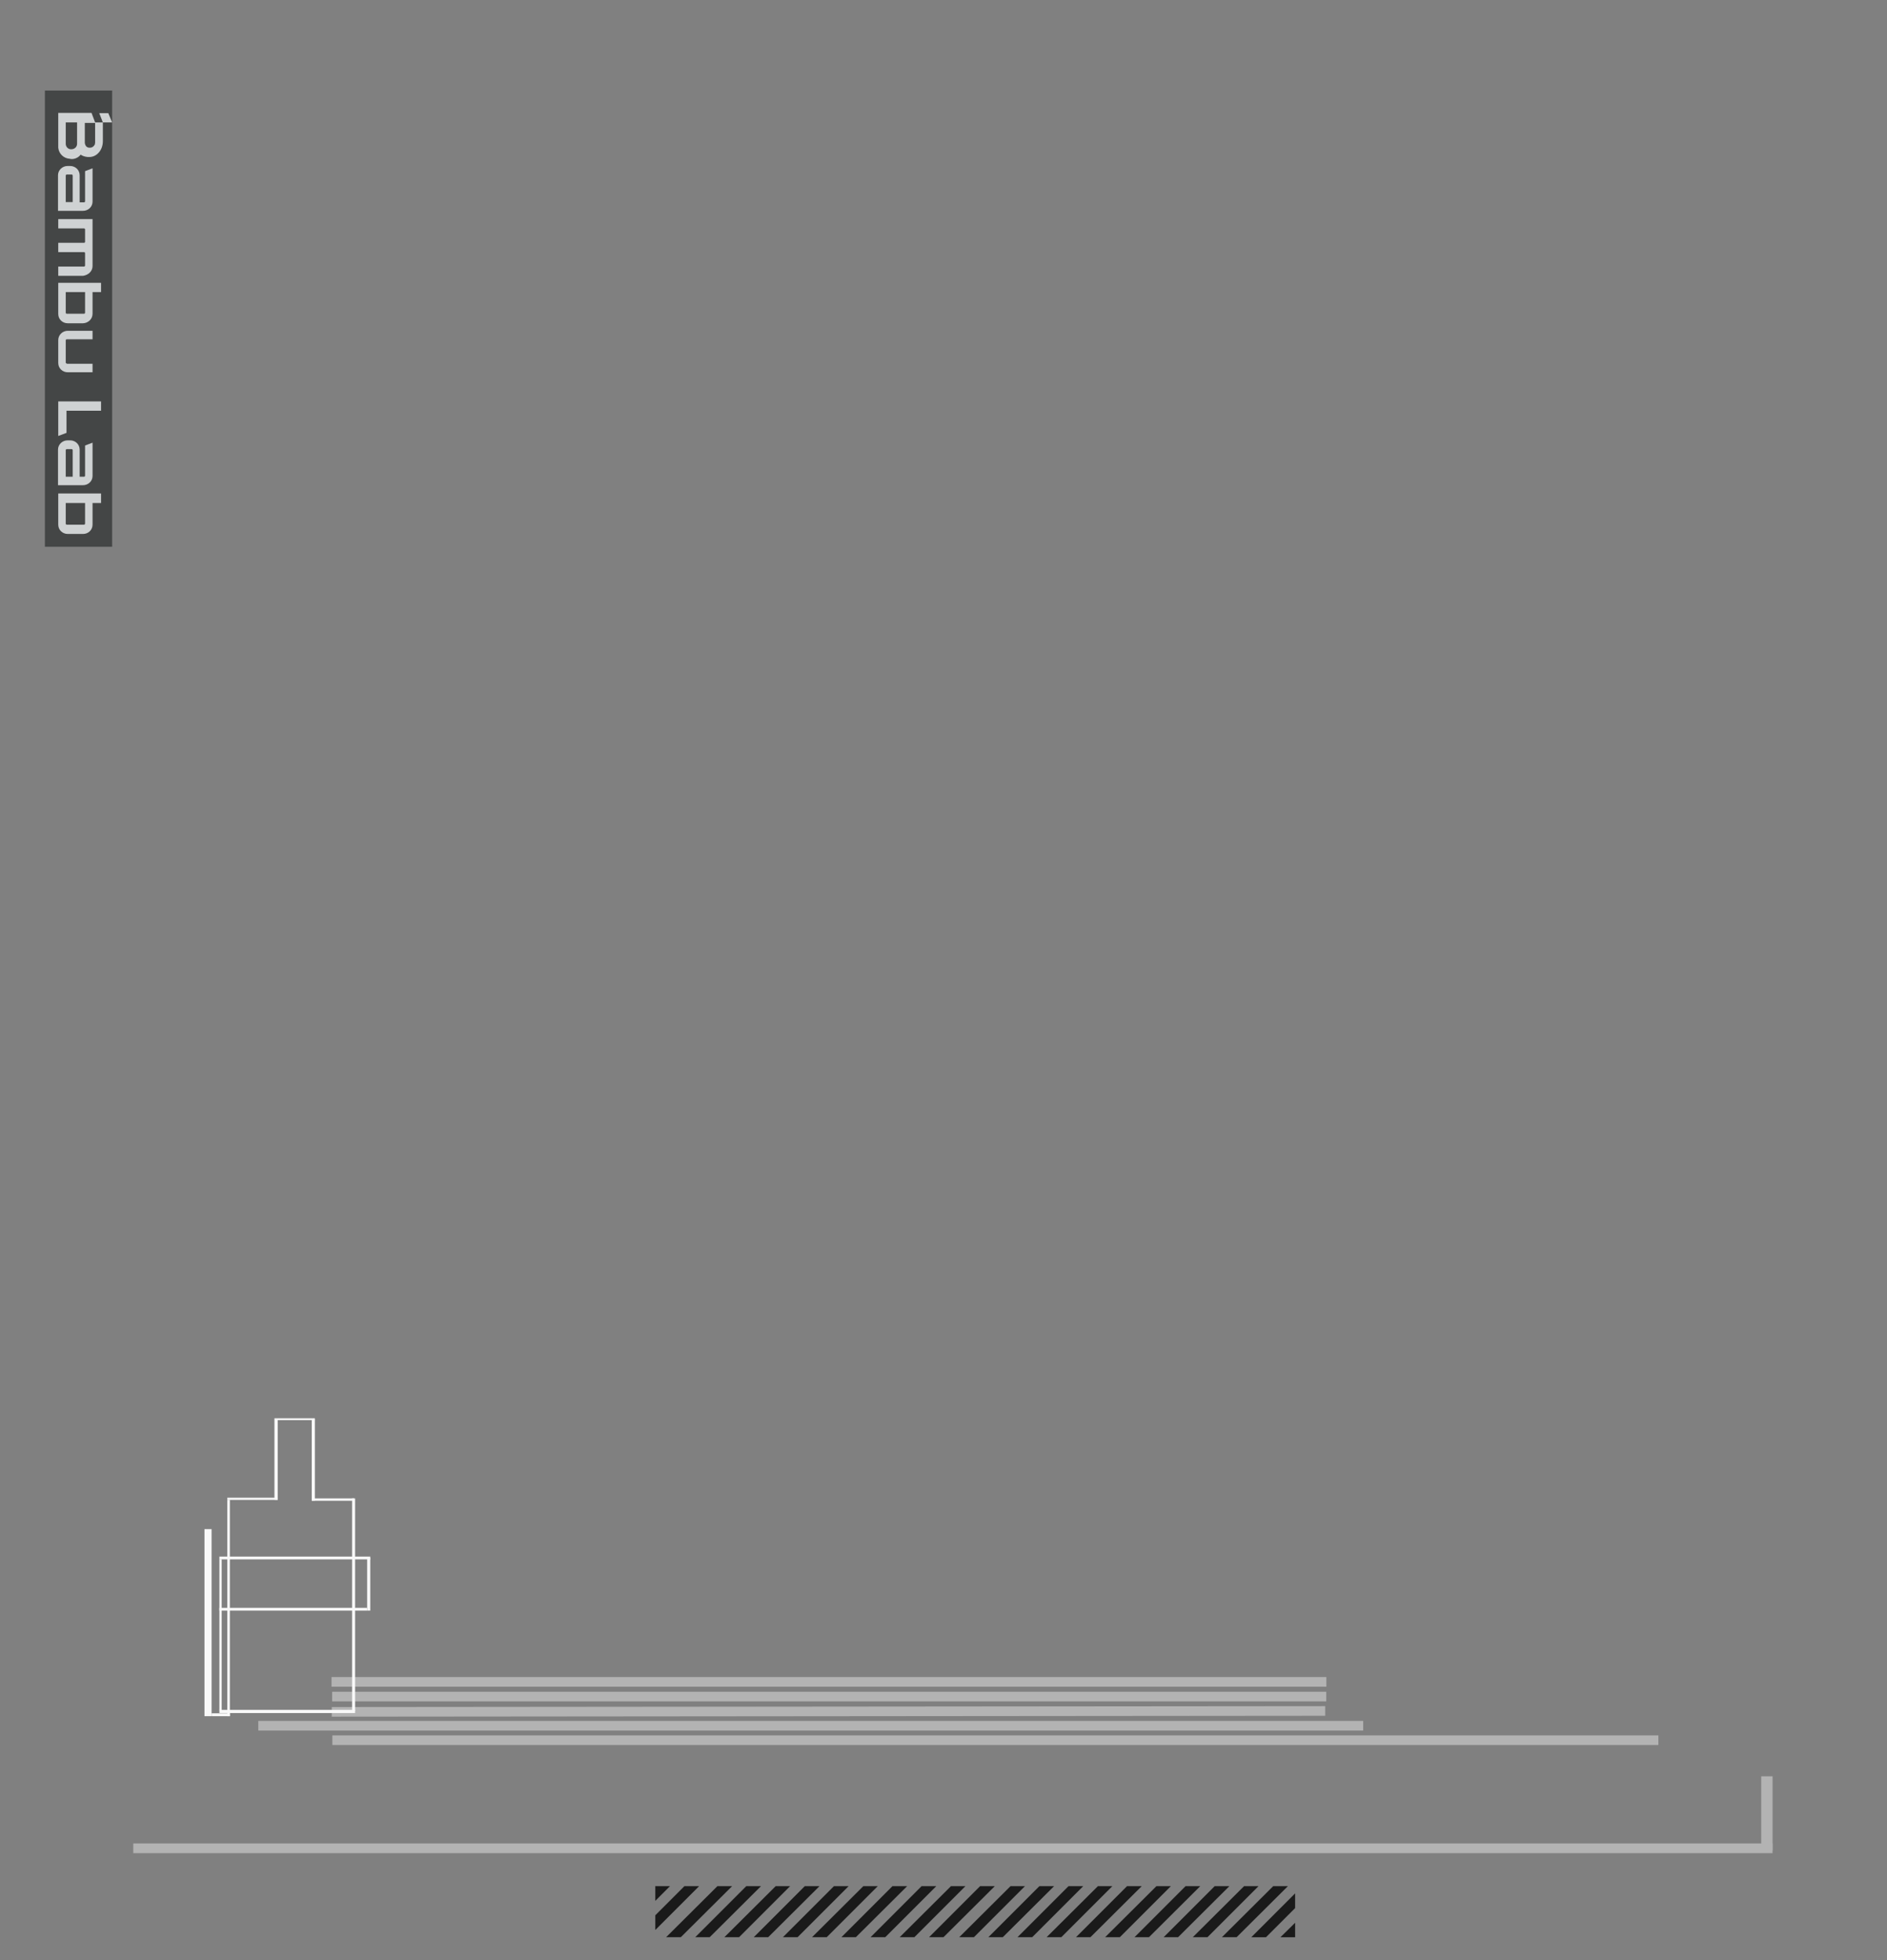 <?xml version="1.0" encoding="UTF-8" standalone="no"?>
<svg
   width="988"
   height="1026"
   viewBox="0 0 988 1026"
   fill="none"
   version="1.1"
   id="svg151"
   sodipodi:docname="bbl-3dp-logo_cali_lines.svg"
   inkscape:version="1.2.2 (732a01da63, 2022-12-09)"
   xmlns:inkscape="http://www.inkscape.org/namespaces/inkscape"
   xmlns:sodipodi="http://sodipodi.sourceforge.net/DTD/sodipodi-0.dtd"
   xmlns="http://www.w3.org/2000/svg"
   xmlns:svg="http://www.w3.org/2000/svg">
  <rect x="0" y="0" width="988" height="1026" fill="#808080" stroke="none"/>
  <defs
     id="defs155" />
  <sodipodi:namedview
     id="namedview153"
     pagecolor="#ffffff"
     bordercolor="#666666"
     borderopacity="1.0"
     inkscape:pageshadow="2"
     inkscape:pageopacity="0.0"
     inkscape:pagecheckerboard="0"
     showgrid="false"
     inkscape:zoom="1.4142136"
     inkscape:cx="316.43028"
     inkscape:cy="873.27687"
     inkscape:window-width="3440"
     inkscape:window-height="1369"
     inkscape:window-x="-8"
     inkscape:window-y="-8"
     inkscape:window-maximized="1"
     inkscape:current-layer="svg151"
     inkscape:snap-global="true"
     inkscape:showpageshadow="2"
     inkscape:deskcolor="#d1d1d1" />
  <rect
     x="23.508"
     y="47.398"
     width="35.205"
     height="238.804"
     fill="#444646"
     id="rect83" />
  <path
     d="M529.093 987.289L502.234 1014.01H509.927L536.652 987.289H529.093Z"
     fill="#CFD2D3"
     id="path85"
     style="fill:#1a1a1a" />
  <path
     d="M544.207 987.289L517.483 1014.01H525.041L551.901 987.289H544.207Z"
     fill="#CFD2D3"
     id="path87"
     style="fill:#1a1a1a" />
  <path
     d="M559.461 987.289L532.736 1014.01H540.43L567.154 987.289H559.461Z"
     fill="#CFD2D3"
     id="path89"
     style="fill:#1a1a1a" />
  <path
     d="M574.849 987.289L547.989 1014.01H555.683L582.407 987.289H574.849Z"
     fill="#CFD2D3"
     id="path91"
     style="fill:#1a1a1a" />
  <path
     d="M590.098 987.289L563.374 1014.01H570.932L597.792 987.289H590.098Z"
     fill="#CFD2D3"
     id="path93"
     style="fill:#1a1a1a" />
  <path
     d="M605.487 987.289L578.627 1014.01H586.32L613.045 987.289H605.487Z"
     fill="#CFD2D3"
     id="path95"
     style="fill:#1a1a1a" />
  <path
     d="M620.74 987.289L594.015 1014.01H601.574L628.433 987.289H620.74Z"
     fill="#CFD2D3"
     id="path97"
     style="fill:#1a1a1a" />
  <path
     d="M635.989 987.289L609.264 1014.01H616.823L643.682 987.289H635.989Z"
     fill="#CFD2D3"
     id="path99"
     style="fill:#1a1a1a" />
  <path
     d="M651.377 987.289L624.518 1014.01H632.211L658.936 987.289H651.377Z"
     fill="#CFD2D3"
     id="path101"
     style="fill:#1a1a1a" />
  <path
     d="M666.631 987.289L639.771 1014.01H647.464L674.324 987.289H666.631Z"
     fill="#CFD2D3"
     id="path103"
     style="fill:#1a1a1a" />
  <path
     d="M375.627 987.289L348.767 1014.01H356.461L383.32 987.289H375.627Z"
     fill="#CFD2D3"
     id="path105"
     style="fill:#1a1a1a" />
  <path
     d="M390.745 987.289L364.021 1014.01H371.579L398.439 987.289H390.745Z"
     fill="#CFD2D3"
     id="path107"
     style="fill:#1a1a1a" />
  <path
     d="M406.133 987.289L379.273 1014.01H386.967L413.691 987.289H406.133Z"
     fill="#CFD2D3"
     id="path109"
     style="fill:#1a1a1a" />
  <path
     d="M421.382 987.289L394.658 1014.01H402.216L429.076 987.289H421.382Z"
     fill="#CFD2D3"
     id="path111"
     style="fill:#1a1a1a" />
  <path
     d="M436.636 987.289L409.911 1014.01H417.605L444.329 987.289H436.636Z"
     fill="#CFD2D3"
     id="path113"
     style="fill:#1a1a1a" />
  <path
     d="M452.024 987.289L425.164 1014.01H432.858L459.582 987.289H452.024Z"
     fill="#CFD2D3"
     id="path115"
     style="fill:#1a1a1a" />
  <path
     d="M467.273 987.289L440.548 1014.01H448.107L474.966 987.289H467.273Z"
     fill="#CFD2D3"
     id="path117"
     style="fill:#1a1a1a" />
  <path
     d="M482.526 987.289L455.802 1014.01H463.495L490.22 987.289H482.526Z"
     fill="#CFD2D3"
     id="path119"
     style="fill:#1a1a1a" />
  <path
     d="M497.915 987.289L471.055 1014.01H478.749L505.473 987.289H497.915Z"
     fill="#CFD2D3"
     id="path121"
     style="fill:#1a1a1a" />
  <path
     d="M513.164 987.289L486.439 1014.01H493.997L520.857 987.289H513.164Z"
     fill="#CFD2D3"
     id="path123"
     style="fill:#1a1a1a" />
  <path
     d="M662.848 1014.02L678.1 998.764V991.07L655.155 1014.02H662.848Z"
     fill="#CFD2D3"
     id="path125"
     style="fill:#1a1a1a" />
  <path
     d="M678.102 1014.02V1006.46L670.409 1014.02H678.102Z"
     fill="#CFD2D3"
     id="path127"
     style="fill:#1a1a1a" />
  <path
     d="M358.352 987.289L343.1 1002.54V1010.23L366.045 987.289H358.352Z"
     fill="#CFD2D3"
     id="path129"
     style="fill:#1a1a1a" />
  <path
     d="M48.455 139.256V114.691H30.503V119.55H44.001C44.271 119.55 44.541 119.82 44.541 120.09V126.569C44.541 126.839 44.271 127.109 44.001 127.109H30.503V131.968H44.001C44.271 131.968 44.541 132.238 44.541 132.508V138.986C44.541 139.256 44.271 139.526 44.001 139.526H30.503V144.385H43.461C46.295 143.98 48.455 141.956 48.455 139.256Z"
     fill="#CFD2D3"
     id="path131" />
  <path
     d="M34.958 190.278C34.688 190.278 34.418 190.008 34.418 189.738V178.131C34.418 177.861 34.688 177.591 34.958 177.591H48.455V173.137H35.497C32.798 173.137 30.503 175.296 30.503 177.996V190.008C30.503 192.708 32.663 194.867 35.497 194.867H48.455V190.413H34.958V190.278Z"
     fill="#CFD2D3"
     id="path133" />
  <path
     d="M48.456 105.513V88.102L44.541 89.586V105.378C44.541 105.648 44.271 105.918 44.001 105.918H41.707V91.746C41.707 89.046 39.547 86.887 36.713 86.887H35.363C32.664 86.887 30.369 89.046 30.369 91.746V110.372H43.327C46.296 110.372 48.456 108.212 48.456 105.513ZM34.418 105.783V91.881C34.418 91.611 34.688 91.341 34.958 91.341H37.523C37.793 91.341 38.063 91.611 38.063 91.881V105.783H34.418Z"
     fill="#CFD2D3"
     id="path135" />
  <path
     d="M48.455 164.228V152.89H52.909V148.031H30.503V153.025V164.363C30.503 167.062 32.663 169.222 35.497 169.222H43.461C46.295 169.087 48.455 166.927 48.455 164.228ZM34.958 164.228C34.688 164.228 34.418 163.958 34.418 163.688V152.89H44.541V163.688C44.541 163.958 44.271 164.228 44.001 164.228H34.958Z"
     fill="#CFD2D3"
     id="path137" />
  <path
     d="M37.927 83.246C39.682 83.111 41.166 82.301 42.246 80.951C43.191 81.626 44.406 82.031 45.755 82.166C45.89 82.166 47.105 82.166 47.24 82.166C51.019 81.896 53.854 78.252 53.854 73.933C53.854 73.933 53.854 68.399 53.854 64.08H49.804L47.915 59.086H30.503V76.902C30.503 76.902 30.503 77.172 30.503 77.307C30.773 80.412 33.338 82.976 36.577 83.111C36.847 83.246 37.657 83.246 37.927 83.246ZM49.804 64.08V74.608C49.804 74.878 49.669 75.148 49.669 75.553C49.265 76.497 48.32 77.307 47.105 77.307C47.105 77.307 46.7 77.307 46.565 77.307C45.62 77.172 44.946 76.632 44.676 75.823C44.541 75.418 44.406 75.148 44.406 74.743V64.35H49.804V64.08ZM34.418 75.283V64.08H40.356V75.283C40.356 76.902 39.007 78.117 37.387 78.117C35.767 78.252 34.418 76.902 34.418 75.283Z"
     fill="#CFD2D3"
     id="path139" />
  <path
     d="M53.855 64.074H58.714L56.689 59.215H51.965L53.855 64.074Z"
     fill="#CFD2D3"
     id="path141" />
  <path
     d="M34.822 214.976H52.909V210.117H30.503V228.204L34.822 226.584V214.976Z"
     fill="#CFD2D3"
     id="path143" />
  <path
     d="M48.456 249.126V231.715L44.541 233.199V248.991C44.541 249.261 44.271 249.531 44.001 249.531H41.707V235.359C41.707 232.66 39.547 230.5 36.713 230.5H35.363C32.664 230.5 30.369 232.66 30.369 235.359V253.985H43.327C46.296 253.985 48.456 251.826 48.456 249.126ZM34.418 249.531V235.629C34.418 235.359 34.688 235.089 34.958 235.089H37.523C37.793 235.089 38.063 235.359 38.063 235.629V249.531H34.418Z"
     fill="#CFD2D3"
     id="path145" />
  <path
     d="M48.455 274.636V263.299H52.909V263.164V258.305H30.503V263.299V274.636C30.503 277.336 32.663 279.495 35.497 279.495H43.461C46.295 279.495 48.455 277.336 48.455 274.636ZM34.958 274.636C34.688 274.636 34.418 274.366 34.418 274.096V263.299H44.541V274.096C44.541 274.366 44.271 274.636 44.001 274.636H34.958Z"
     fill="#CFD2D3"
     id="path147" />
  <path
     d="M343.1 987.289V994.983L350.793 987.289H343.1Z"
     fill="#CFD2D3"
     id="path149"
     style="fill:#1a1a1a" />
  <rect
     style="fill:#b3b3b3;stroke-width:0.948;fill-opacity:1"
     id="rect4422"
     width="520.875"
     height="5.049"
     x="173.587"
     y="877.839" />
  <rect
     style="fill:#b3b3b3;stroke-width:0.948;fill-opacity:1"
     id="rect4422-6"
     width="520.499"
     height="5.049"
     x="173.909"
     y="885.524" />
  <rect
     style="fill:#b3b3b3;stroke-width:0.947;fill-opacity:1"
     id="rect4422-6-4"
     width="520.139"
     height="5.049"
     x="173.703"
     y="893.676"
     transform="skewY(-0.051)" />
  <rect
     style="fill:#b3b3b3;stroke-width:1.095;fill-opacity:1"
     id="rect4422-9"
     width="694.285"
     height="5.049"
     x="174.021"
     y="908.365" />
  <rect
     style="fill:#b3b3b3;stroke-width:0.999;fill-opacity:1"
     id="rect4422-9-6"
     width="578.503"
     height="5.049"
     x="135.246"
     y="900.792" />
  <rect
     style="fill:#b3b3b3;stroke-width:0.945;fill-opacity:1"
     id="rect4616"
     width="858.285"
     height="5.084"
     x="69.781"
     y="964.925" />
  <rect
     style="fill:#b3b3b3;stroke-width:0.982;fill-opacity:1"
     id="rect4739"
     width="5.923"
     height="38.83"
     x="922.148"
     y="929.782" />
  <rect
     style="fill:#f9f9f9;stroke-width:0.806;fill-opacity:1"
     id="rect4741"
     width="3.718"
     height="97.91"
     x="107.061"
     y="800.407" />
  <rect
     style="fill:#f9f9f9;fill-opacity:1;stroke-width:0.825"
     id="rect4765"
     width="1.327"
     height="113.254"
     x="119.022"
     y="785.063" />
  <rect
     style="fill:#f9f9f9;fill-opacity:1;stroke-width:0.889"
     id="rect4765-5"
     width="1.57"
     height="111.121"
     x="184.353"
     y="784.324" />
  <rect
     style="fill:#f9f9f9;stroke-width:1.417;fill-opacity:1"
     id="rect4767"
     width="9.588"
     height="1.502"
     x="110.758"
     y="896.815" />
  <rect
     style="fill:#f9f9f9;stroke-width:0.901;fill-opacity:1"
     id="rect4769"
     width="1.189"
     height="79.032"
     x="114.866"
     y="816.192" />
  <rect
     style="fill:#f9f9f9;fill-opacity:1;stroke-width:1.007"
     id="rect4894"
     width="79.001"
     height="1.454"
     x="114.865"
     y="814.782" />
  <rect
     style="fill:#f9f9f9;stroke-width:0.997;fill-opacity:1"
     id="rect4894-0"
     width="77.367"
     height="1.454"
     x="114.867"
     y="841.611" />
  <rect
     style="fill:#f9f9f9;fill-opacity:1;stroke-width:1.025"
     id="rect4894-0-9"
     width="71.053"
     height="1.672"
     x="114.866"
     y="895.006" />
  <rect
     style="fill:#f9f9f9;fill-opacity:1;stroke-width:0.887"
     id="rect5083"
     width="1.632"
     height="27.443"
     x="192.234"
     y="815.618" />
  <rect
     style="fill:#f9f9f9;fill-opacity:1;stroke-width:0.693"
     id="rect5187"
     width="26.384"
     height="1.143"
     x="119.02"
     y="783.96" />
  <rect
     style="fill:#f9f9f9;fill-opacity:1;stroke-width:0.827"
     id="rect5189"
     width="22.089"
     height="1.227"
     x="163.215"
     y="784.323" />
  <rect
     style="fill:#f9f9f9;fill-opacity:1;stroke-width:0.798"
     id="rect5191"
     width="1.671"
     height="42.535"
     x="163.208"
     y="743.018" />
  <rect
     style="fill:#f9f9f9;stroke-width:0.907;fill-opacity:1"
     id="rect5193"
     width="1.712"
     height="41.753"
     x="143.692"
     y="743.271" />
  <rect
     style="fill:#f9f9f9;stroke-width:0.9;fill-opacity:1"
     id="rect5195"
     width="21.177"
     height="0.969"
     x="143.692"
     y="742.39" />
  <g
     inkscape:groupmode="layer"
     id="layer3"
     inkscape:label="Layer 2" />
</svg>

